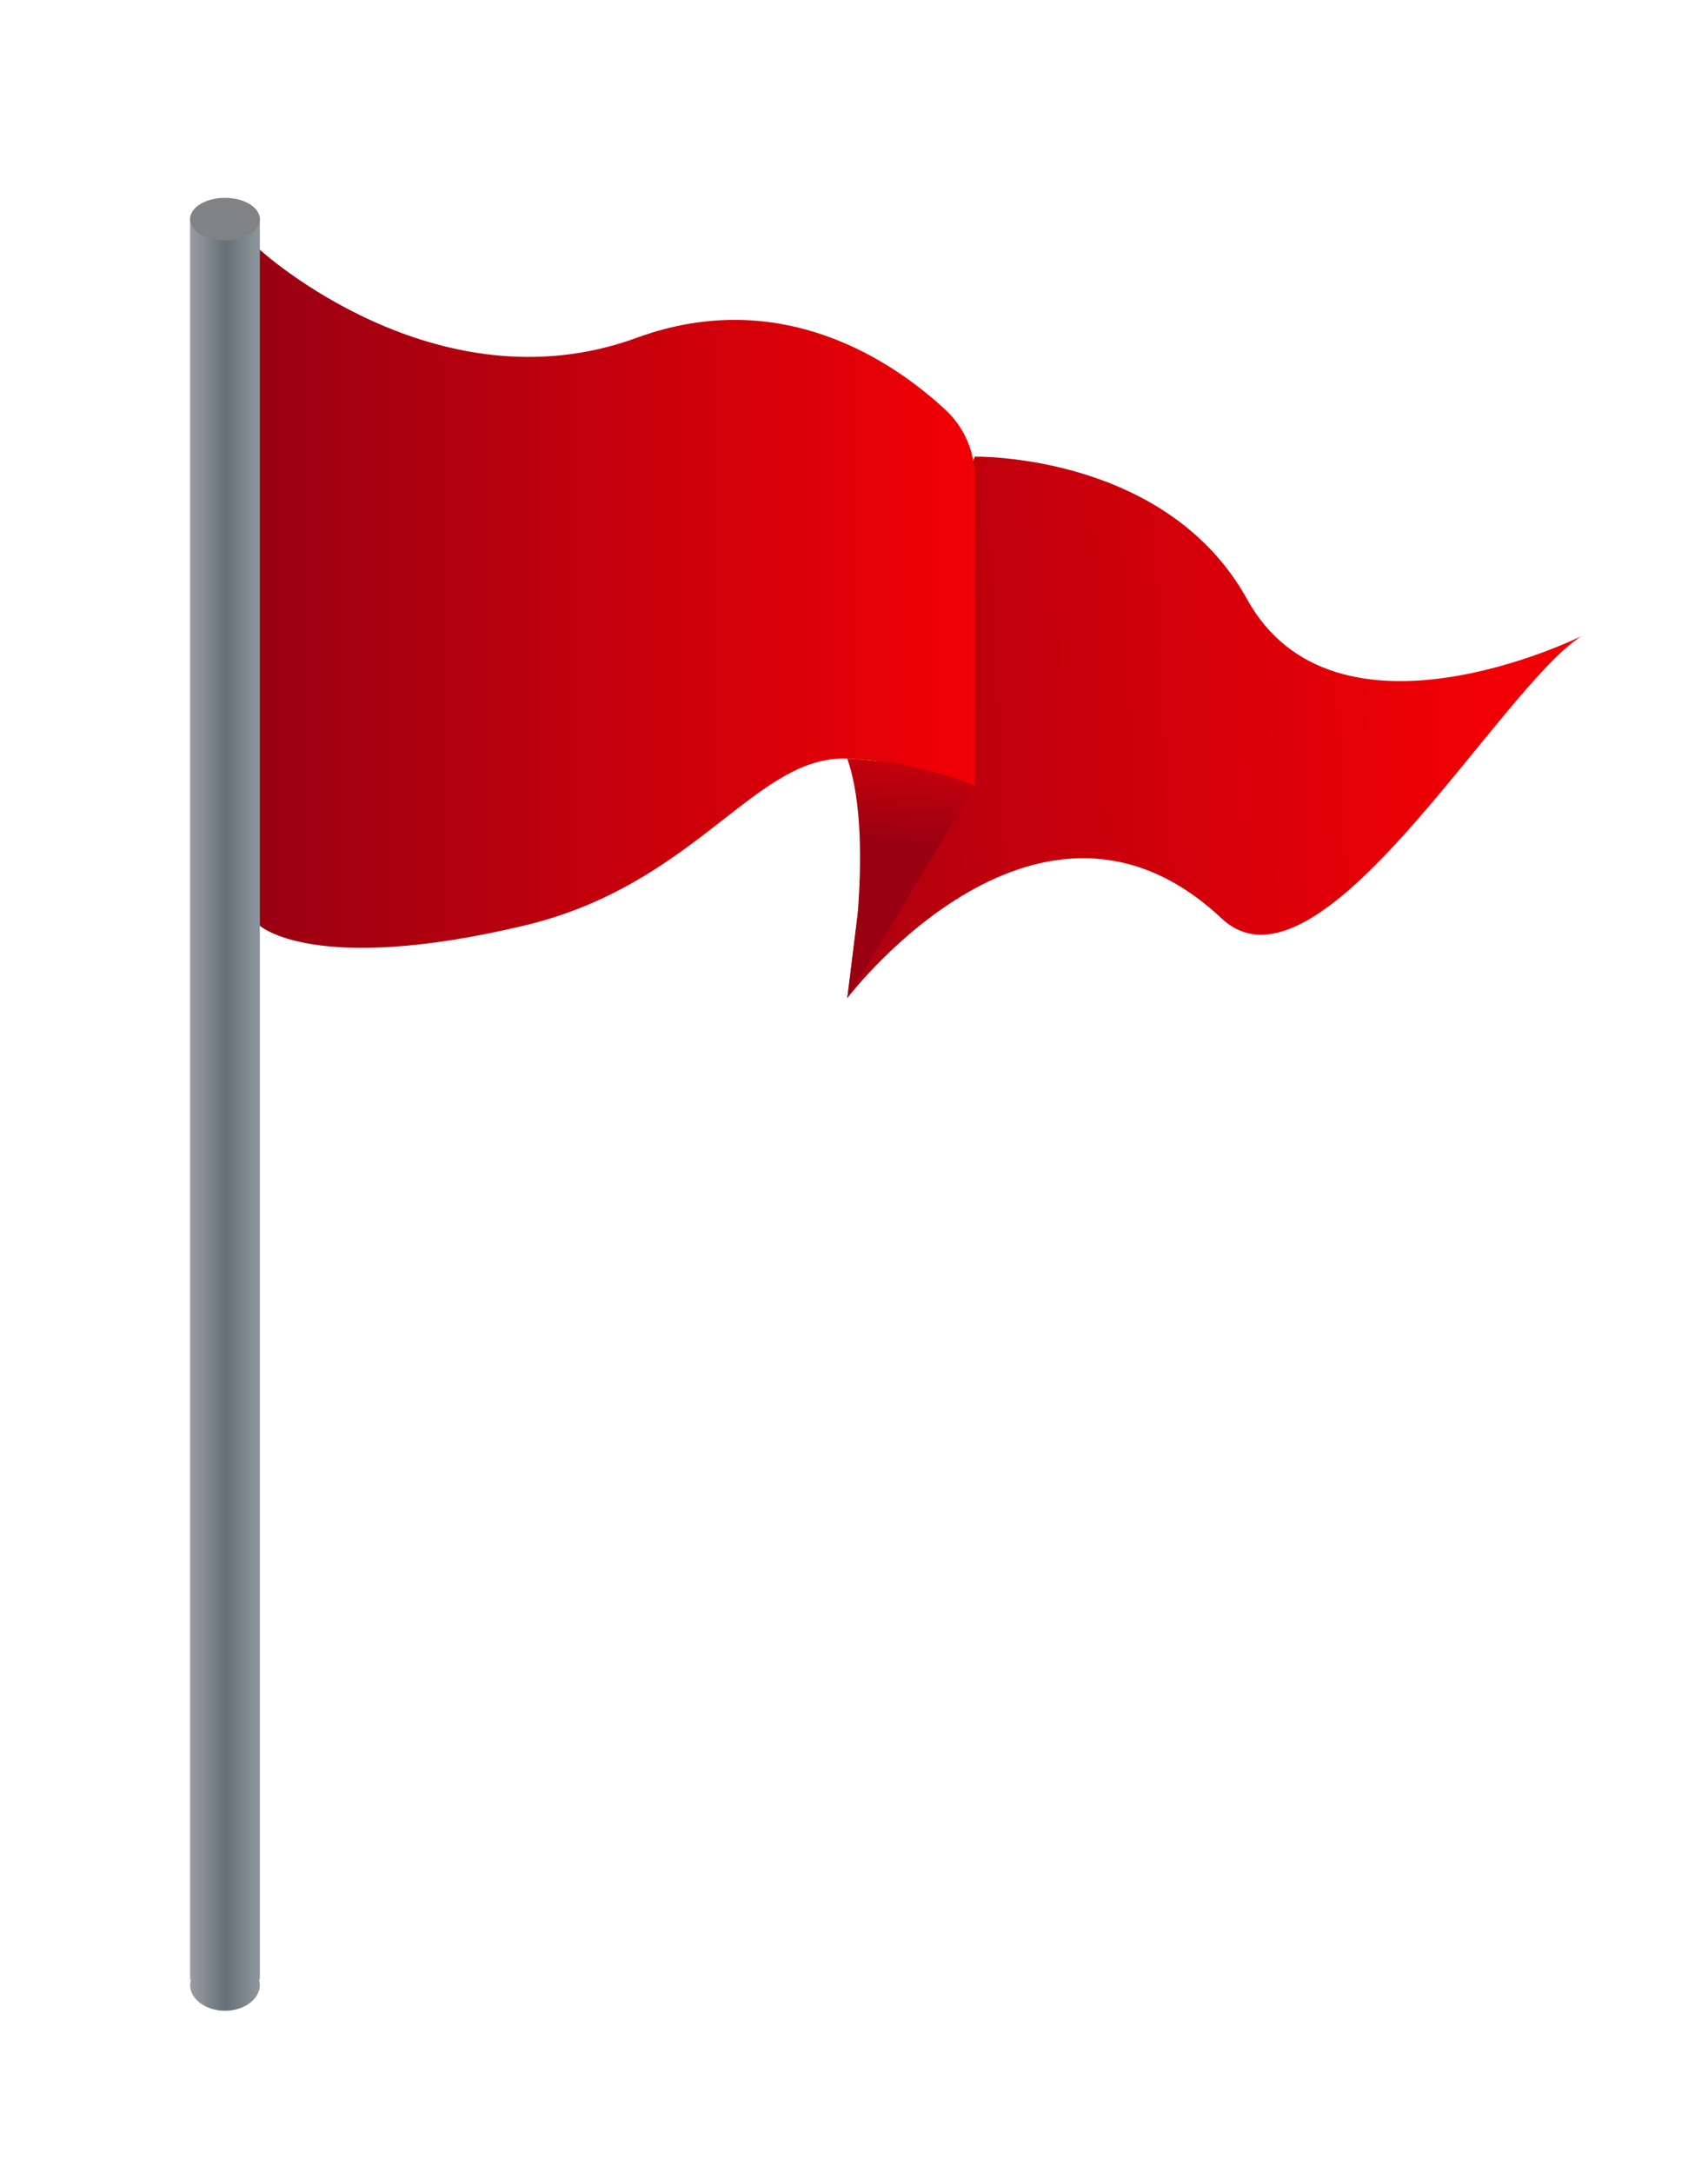 <?xml version="1.0" encoding="UTF-8"?> <svg xmlns="http://www.w3.org/2000/svg" xmlns:xlink="http://www.w3.org/1999/xlink" version="1.1" id="RedFlag" x="0px" y="0px" viewBox="0 0 2992.882 3806.492" style="enable-background:new 0 0 2992.882 3806.492;" xml:space="preserve"> <g id="flag"> <linearGradient id="SVGID_1_" gradientUnits="userSpaceOnUse" x1="1088.86" y1="1299.083" x2="2590.397" y2="1226"> <stop offset="0" style="stop-color:#990012"></stop> <stop offset="1" style="stop-color:#F10005"></stop> </linearGradient> <path style="fill:url(#SVGID_1_);" d="M2771.154,1114.461c-145.041,92.181-459.66,654.823-630.633,494.502 c-317.855-298.145-648.054,129.561-655.669,139.565l-0.149,0.199c0,0,0-0.1,0.05-0.349l18.068-145.787l33.348-269.375l9.457-76.502 l159.823-449.656l2.489-7.018c0,0,335.276-6.868,477.38,249.864C2338.421,1326.447,2763.09,1118.443,2771.154,1114.461z"></path> <linearGradient id="SVGID_00000060725063463753765890000001217873927306319786_" gradientUnits="userSpaceOnUse" x1="454.983" y1="1048.919" x2="1707.937" y2="1048.919"> <stop offset="0" style="stop-color:#990012"></stop> <stop offset="1" style="stop-color:#F10005"></stop> </linearGradient> <path style="fill:url(#SVGID_00000060725063463753765890000001217873927306319786_);" d="M1656.902,718.185 c32.551,30.266,51.034,72.671,51.034,117.119V1377l-0.697-0.299c-0.896-0.398-2.688-1.195-5.376-2.29 c-1.194-0.547-2.638-1.095-4.231-1.742l-0.349-0.149c-27.774-11.05-107.511-39.072-212.584-43.452 c-161.167-6.769-263.715,220.602-566.325,292.52c-369.022,87.702-463.393,0-463.393,0V437.272c0,0,308.945,283.213,660.796,154.498 C1371.647,498.167,1568.528,636.013,1656.902,718.185z"></path> <linearGradient id="SVGID_00000089547090579241817040000001934634438524560776_" gradientUnits="userSpaceOnUse" x1="1550.124" y1="1772.656" x2="1614.631" y2="1186.721"> <stop offset="0.495" style="stop-color:#990012"></stop> <stop offset="1" style="stop-color:#F10005"></stop> </linearGradient> <path style="fill:url(#SVGID_00000089547090579241817040000001934634438524560776_);" d="M1707.937,1377.017l-223.086,371.511 l-0.149,0.199c0,0,0-0.1,0.05-0.349l18.068-145.787c6.919-88.697,7.914-198.846-18.118-273.507 c17.968,0.746,35.14,2.19,51.466,4.131c79.339,9.308,138.072,30.163,161.118,39.321l0.348,0.149l4.231,1.742l3.335,1.394 l2.041,0.896L1707.937,1377.017z"></path> </g> <g id="metal"> <linearGradient id="SVGID_00000180368656261107478690000016884646698001393803_" gradientUnits="userSpaceOnUse" x1="255.976" y1="1923.505" x2="449.822" y2="1923.505"> <stop offset="0.034" style="stop-color:#414042"></stop> <stop offset="0.067" style="stop-color:#4F4E51"></stop> <stop offset="0.131" style="stop-color:#737378"></stop> <stop offset="0.218" style="stop-color:#ADAFB6"></stop> <stop offset="0.219" style="stop-color:#AEB0B7"></stop> <stop offset="0.352" style="stop-color:#9FA3AA"></stop> <stop offset="0.605" style="stop-color:#788187"></stop> <stop offset="0.719" style="stop-color:#657076"></stop> <stop offset="1" style="stop-color:#8B949A"></stop> </linearGradient> <rect x="333.129" y="379.108" style="fill:url(#SVGID_00000180368656261107478690000016884646698001393803_);" width="122.16" height="3088.794"></rect> <linearGradient id="SVGID_00000137848452436188821310000015272355465894250646_" gradientUnits="userSpaceOnUse" x1="255.976" y1="3477.427" x2="449.822" y2="3477.427"> <stop offset="0.034" style="stop-color:#414042"></stop> <stop offset="0.067" style="stop-color:#4F4E51"></stop> <stop offset="0.131" style="stop-color:#737378"></stop> <stop offset="0.218" style="stop-color:#ADAFB6"></stop> <stop offset="0.219" style="stop-color:#AEB0B7"></stop> <stop offset="0.352" style="stop-color:#9FA3AA"></stop> <stop offset="0.605" style="stop-color:#788187"></stop> <stop offset="0.719" style="stop-color:#657076"></stop> <stop offset="1" style="stop-color:#8B949A"></stop> </linearGradient> <ellipse style="fill:url(#SVGID_00000137848452436188821310000015272355465894250646_);" cx="394.209" cy="3477.427" rx="61.08" ry="45.293"></ellipse> <ellipse style="fill:#808285;" cx="394.209" cy="383.952" rx="61.08" ry="37.345"></ellipse> </g> </svg> 